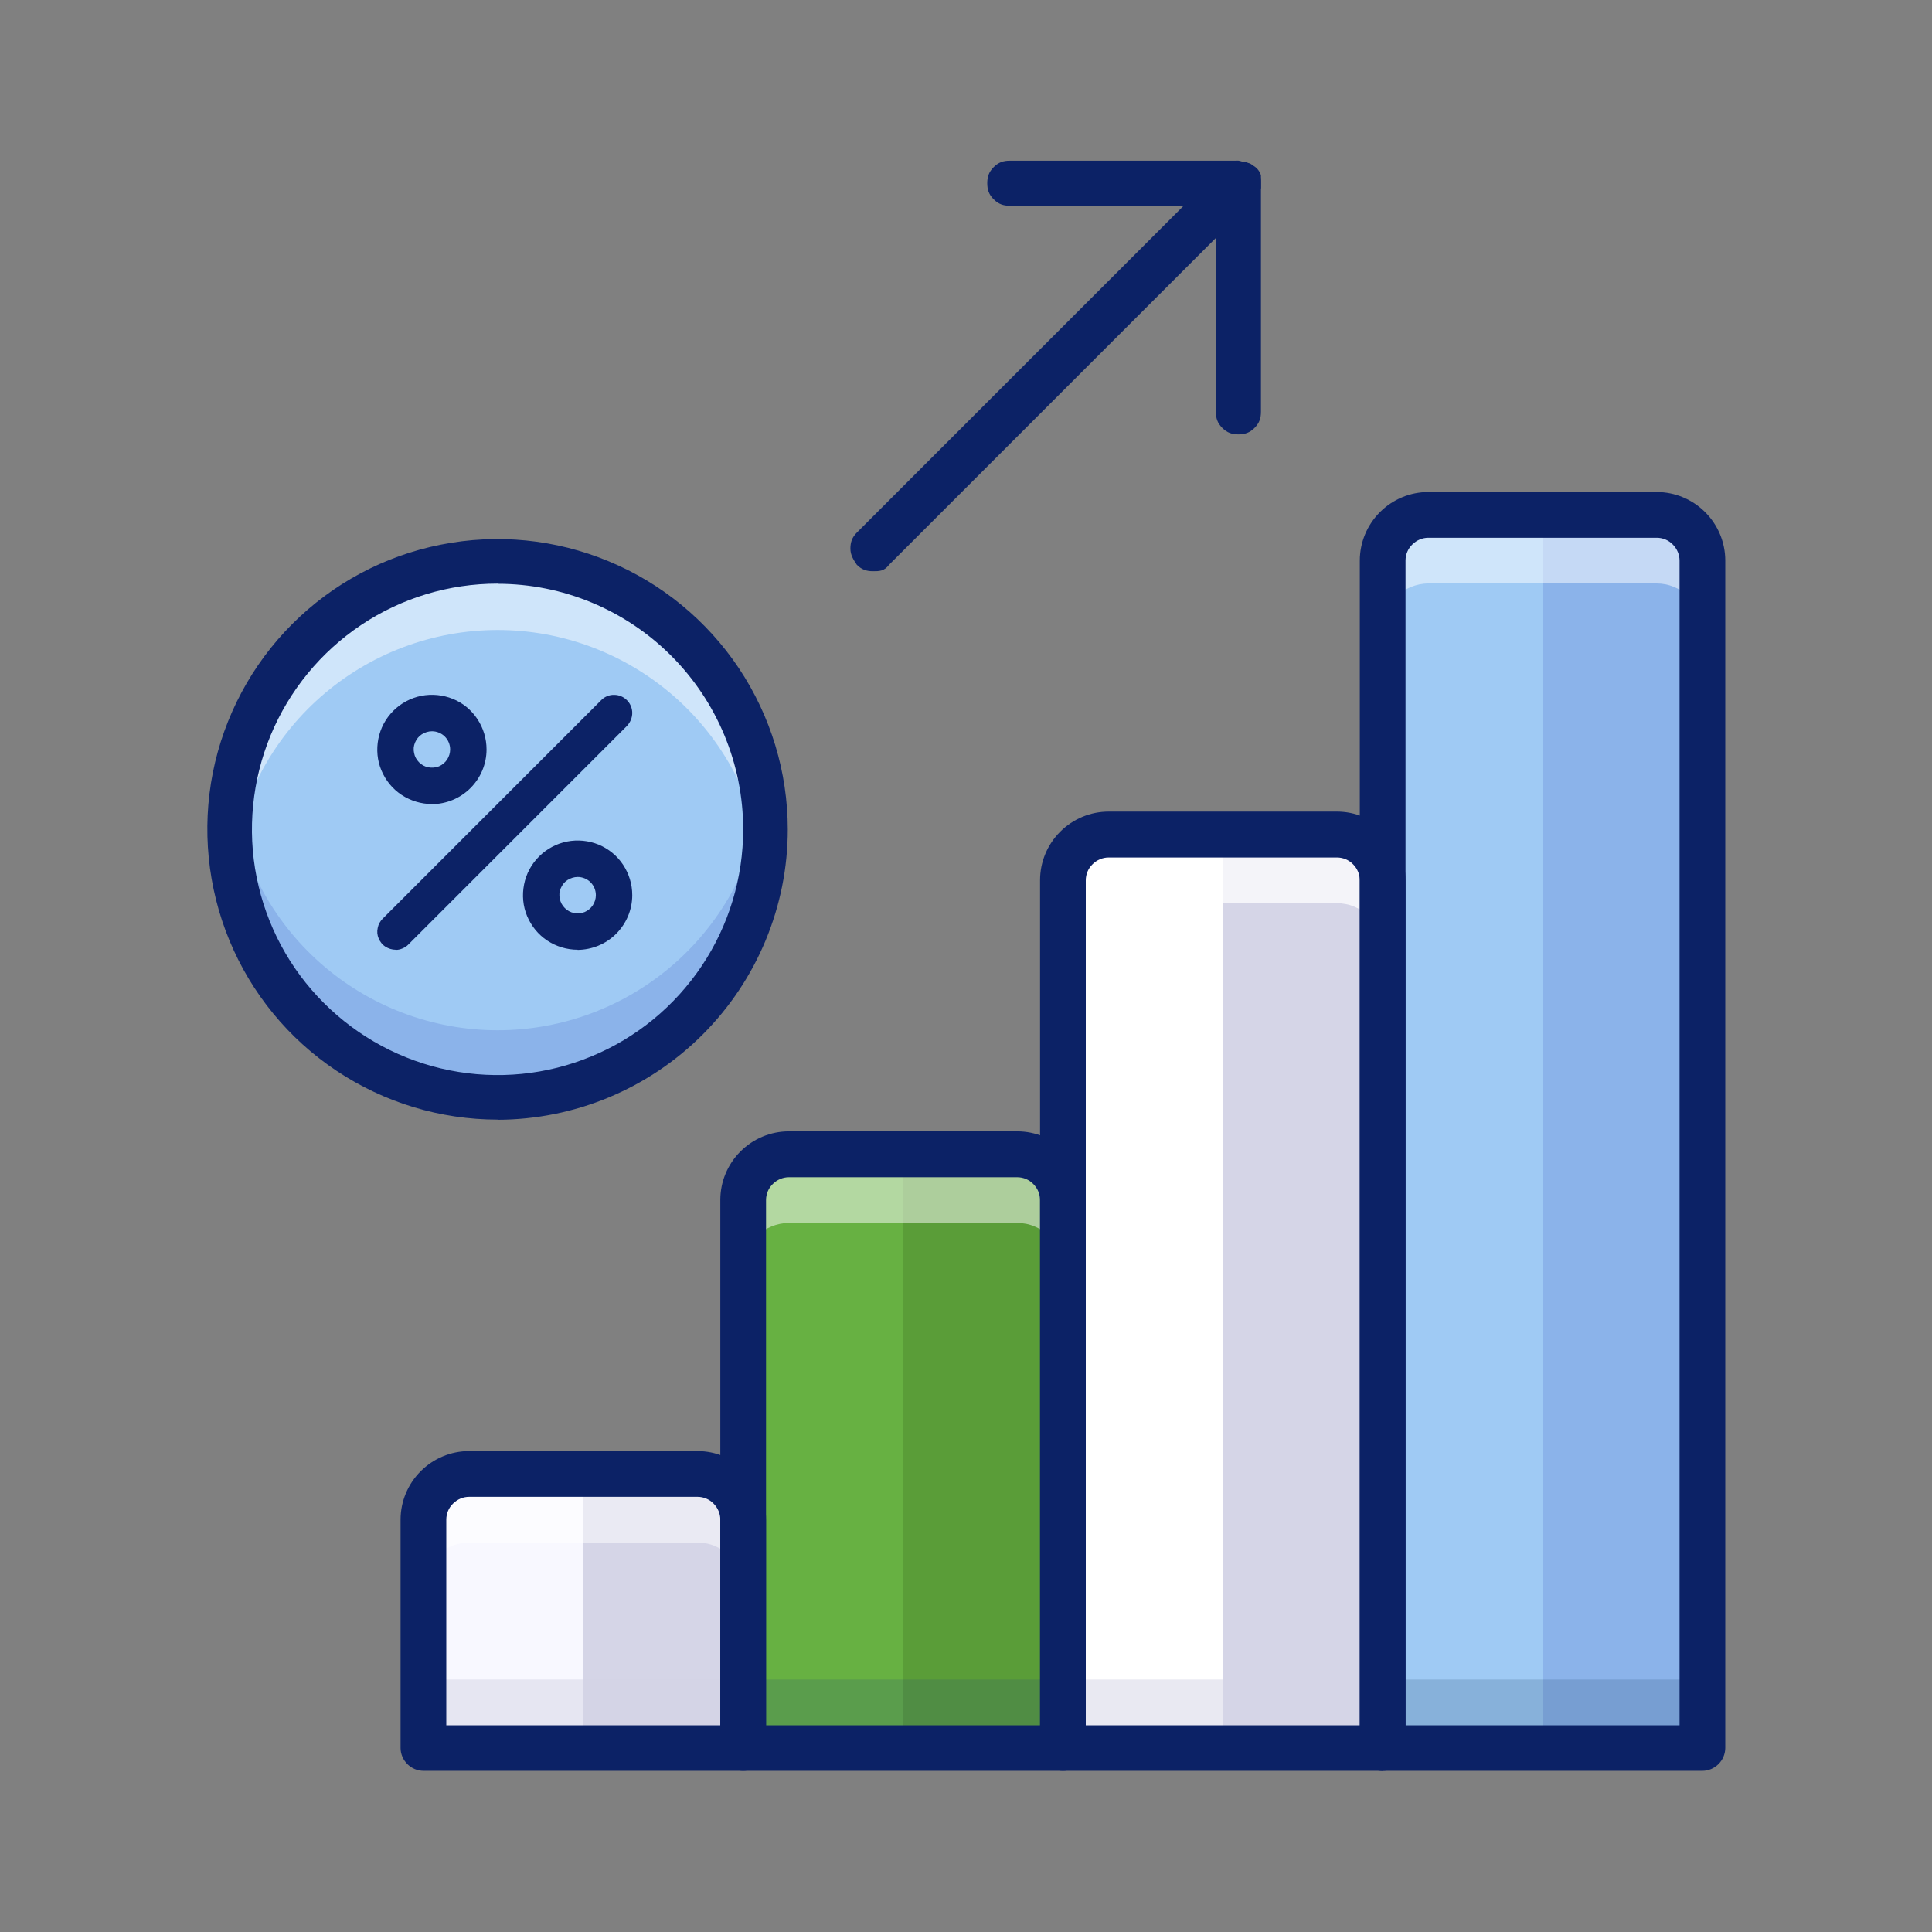 <?xml version="1.0" encoding="UTF-8"?> <svg xmlns="http://www.w3.org/2000/svg" id="Layer_1" data-name="Layer 1" viewBox="0 0 120 120"><rect x="0" y="0" width="120" height="120" fill="#808080" stroke="none"/><defs><style> .cls-1 { fill: #67b142; } .cls-2, .cls-3, .cls-4 { fill: #fff; } .cls-5, .cls-6 { fill: #d5d5e7; } .cls-7 { fill: #9fcaf4; } .cls-8 { fill: #0c2266; } .cls-3 { opacity: .75; } .cls-3, .cls-6, .cls-4, .cls-9 { isolation: isolate; } .cls-10 { fill: #5a9d38; } .cls-6, .cls-4 { opacity: .5; } .cls-11 { fill: #8bb3ea; } .cls-9 { fill: #2c4b75; opacity: .2; } .cls-12 { fill: #f8f8ff; } </style></defs><path class="cls-8" d="M76.92,9.98c-.2,0-.4,0-.5.1-.2,0-.3.2-.5.3l-22.7,22.7c-.3.3-.4.6-.4,1s.2.7.4,1c.3.3.6.4,1,.4s.7,0,1-.4l22.7-22.7c.2-.2.3-.5.4-.7v-.8c-.1-.3-.3-.5-.5-.6-.2-.2-.5-.2-.8-.2h0l-.1-.1Z"></path><path class="cls-8" d="M76.92,9.98h-14.2c-.4,0-.7.1-1,.4-.3.3-.4.6-.4,1s.1.7.4,1c.3.3.6.4,1,.4h12.8v12.8c0,.4.1.7.4,1,.3.3.6.4,1,.4s.7-.1,1-.4.4-.6.4-1v-14.2c0-.2,0-.4-.1-.5,0-.2-.2-.3-.3-.5-.1-.1-.3-.2-.5-.3-.2,0-.4-.1-.5-.1h0Z"></path><path class="cls-4" d="M82.92,51.78h-14.2c-.4,0-.7,0-1.1.2-.3,0-.7.4-.9.6-.3.3-.5.6-.6.9s-.2.7-.2,1.1v4.3c0-.4,0-.7.2-1.1s.4-.7.6-.9c.3-.3.6-.5.9-.6.3,0,.7-.2,1.1-.2h14.2c.4,0,.7,0,1.1.2.3,0,.7.4.9.6.3.3.5.6.6.9s.2.7.2,1.1v-4.3c0-.4,0-.7-.2-1.1s-.4-.7-.6-.9c-.3-.3-.6-.5-.9-.6-.3,0-.7-.2-1.1-.2Z"></path><path class="cls-4" d="M102.82,31.98h-14.2c-.4,0-.7,0-1.1.2-.3,0-.7.4-.9.6-.3.3-.5.6-.6.9-.1.3-.2.7-.2,1.1v4.3c0-.4,0-.7.2-1.1.1-.3.4-.7.6-.9.3-.3.6-.5.9-.6s.7-.2,1.1-.2h14.2c.4,0,.7,0,1.1.2.3,0,.7.4.9.6.3.3.5.6.6.9.1.3.2.7.2,1.1v-4.3c0-.4,0-.7-.2-1.1-.1-.3-.4-.7-.6-.9-.3-.3-.6-.5-.9-.6-.3,0-.7-.2-1.1-.2Z"></path><g><path class="cls-7" d="M30.91,68.15c9.19,0,16.64-7.45,16.64-16.64s-7.45-16.64-16.64-16.64-16.64,7.45-16.64,16.64,7.45,16.64,16.64,16.64Z"></path><path class="cls-11" d="M30.91,63.99c-4.05,0-7.96-1.48-11-4.16-3.04-2.68-4.99-6.38-5.5-10.4-.31,2.35-.12,4.74.57,7.01.69,2.27,1.85,4.36,3.41,6.15,1.56,1.78,3.49,3.21,5.65,4.19,2.16.98,4.5,1.48,6.87,1.48s4.71-.51,6.87-1.48c2.16-.98,4.08-2.41,5.65-4.19,1.56-1.78,2.73-3.88,3.41-6.15.69-2.27.88-4.66.57-7.01-.51,4.02-2.46,7.72-5.5,10.4-3.04,2.68-6.95,4.16-11,4.16Z"></path><path class="cls-4" d="M30.91,39.13c-4.05,0-7.96,1.48-11,4.16-3.04,2.68-4.99,6.38-5.5,10.4-.31-2.35-.12-4.74.57-7.01.69-2.27,1.85-4.36,3.41-6.15s3.49-3.21,5.65-4.19c2.16-.98,4.5-1.48,6.87-1.48s4.71.51,6.87,1.48c2.16.98,4.08,2.41,5.65,4.19,1.56,1.78,2.73,3.88,3.41,6.15.69,2.27.88,4.66.57,7.01-.51-4.02-2.46-7.72-5.5-10.4-3.04-2.68-6.95-4.16-11-4.16Z"></path><path class="cls-8" d="M30.91,69.54c-3.57,0-7.05-1.06-10.02-3.04-2.97-1.98-5.28-4.8-6.64-8.09-1.36-3.29-1.72-6.92-1.03-10.42.7-3.5,2.41-6.71,4.93-9.23,2.52-2.52,5.73-4.24,9.23-4.93,3.5-.7,7.12-.34,10.42,1.03,3.29,1.36,6.11,3.68,8.09,6.64,1.98,2.97,3.04,6.45,3.04,10.02,0,4.78-1.91,9.36-5.29,12.74-3.38,3.38-7.96,5.28-12.74,5.29ZM30.91,36.25c-3.02,0-5.97.89-8.48,2.57-2.51,1.68-4.46,4.06-5.62,6.85-1.15,2.79-1.46,5.86-.87,8.82.59,2.96,2.04,5.68,4.18,7.81,2.13,2.13,4.85,3.59,7.81,4.18,2.96.59,6.03.29,8.81-.87,2.79-1.15,5.17-3.11,6.85-5.62,1.68-2.51,2.57-5.46,2.57-8.48,0-4.04-1.61-7.92-4.47-10.78-2.86-2.86-6.74-4.47-10.78-4.47Z"></path><path class="cls-8" d="M26.83,49.94c-.67,0-1.33-.2-1.89-.57-.56-.37-.99-.9-1.25-1.52s-.32-1.3-.19-1.96c.13-.66.45-1.26.93-1.74.47-.47,1.08-.8,1.74-.93.66-.13,1.34-.06,1.96.19s1.15.69,1.52,1.25c.37.56.57,1.21.57,1.89,0,.9-.36,1.76-1,2.4-.64.64-1.5.99-2.4,1ZM26.83,45.42c-.22,0-.44.07-.63.19-.19.12-.33.3-.42.51-.09.21-.11.43-.06.65.04.22.15.42.31.58s.36.27.58.31c.22.04.45.02.65-.06.21-.09.38-.23.51-.42.12-.19.19-.4.19-.63,0-.3-.12-.59-.33-.8-.21-.21-.5-.33-.8-.33Z"></path><path class="cls-8" d="M35.88,58.99c-.67,0-1.33-.2-1.89-.57-.56-.37-.99-.9-1.25-1.52-.26-.62-.32-1.3-.19-1.96.13-.66.45-1.26.93-1.74.47-.47,1.08-.8,1.74-.93.66-.13,1.34-.06,1.96.19.62.26,1.15.69,1.52,1.25.37.56.57,1.21.57,1.89,0,.9-.36,1.76-1,2.4-.64.64-1.5.99-2.4,1ZM35.88,54.47c-.22,0-.44.07-.63.19-.19.12-.33.3-.42.51-.09.21-.11.43-.06.65.04.22.15.42.31.58.16.16.36.27.58.31.22.04.45.02.65-.06.21-.09.38-.23.51-.42.12-.19.19-.4.19-.63,0-.3-.12-.59-.33-.8-.21-.21-.5-.33-.8-.33Z"></path><path class="cls-8" d="M24.57,58.99c-.22,0-.44-.07-.63-.19-.19-.12-.33-.3-.42-.51-.09-.21-.11-.43-.06-.65.04-.22.15-.42.31-.58l13.58-13.58c.21-.21.5-.33.8-.32.3,0,.58.12.79.33.21.21.33.5.33.79,0,.3-.12.58-.32.8l-13.58,13.58c-.1.11-.23.19-.37.25-.14.06-.28.09-.43.09Z"></path></g><path class="cls-12" d="M46.16,108.58h-19.86v-14.18c0-.75.3-1.47.83-2.01.53-.53,1.25-.83,2.01-.83h14.18c.75,0,1.47.3,2.01.83.53.53.83,1.25.83,2.01v14.18Z"></path><path class="cls-5" d="M46.16,108.58h-9.93v-17.02h7.09c.75,0,1.47.3,2.01.83.53.53.83,1.25.83,2.01v14.18Z"></path><path class="cls-6" d="M26.3,104.32h19.86v4.26h-19.86v-4.26Z"></path><path class="cls-4" d="M43.32,91.55h-14.18c-.37,0-.74.07-1.09.22-.34.14-.66.35-.92.61-.26.26-.47.58-.61.92-.14.34-.22.71-.22,1.09v4.26c0-.37.07-.74.22-1.09.14-.34.35-.66.61-.92.26-.26.58-.47.92-.61.34-.14.71-.22,1.09-.22h14.18c.37,0,.74.07,1.09.22.34.14.66.35.92.61.26.26.47.58.62.92.14.34.22.71.22,1.09v-4.26c0-.37-.07-.74-.22-1.09-.14-.34-.35-.66-.62-.92-.26-.26-.58-.47-.92-.61-.34-.14-.71-.22-1.09-.22Z"></path><path class="cls-1" d="M66.02,108.58h-19.86v-34.04c0-.75.3-1.47.83-2.01.53-.53,1.25-.83,2.01-.83h14.18c.75,0,1.47.3,2.01.83.53.53.83,1.25.83,2.01v34.04Z"></path><path class="cls-10" d="M66.02,108.58h-9.93v-36.88h7.09c.75,0,1.47.3,2.01.83.53.53.83,1.25.83,2.01v34.04Z"></path><path class="cls-9" d="M46.16,104.32h19.86v4.26h-19.86v-4.26Z"></path><path class="cls-4" d="M63.18,71.7h-14.18c-.37,0-.74.07-1.09.22-.34.14-.66.35-.92.61-.26.26-.47.58-.61.92-.14.34-.22.71-.22,1.09v4.26c0-.37.07-.74.22-1.09.14-.34.35-.66.61-.92.26-.26.58-.47.92-.61s.71-.22,1.09-.22h14.18c.37,0,.74.07,1.09.22.34.14.66.35.92.61.26.26.47.58.61.92.14.34.22.71.22,1.09v-4.26c0-.37-.07-.74-.22-1.09-.14-.34-.35-.66-.61-.92-.26-.26-.58-.47-.92-.61-.34-.14-.71-.22-1.09-.22Z"></path><path class="cls-2" d="M85.88,108.58h-19.86v-53.9c0-.75.3-1.47.83-2.01.53-.53,1.25-.83,2.01-.83h14.18c.75,0,1.47.3,2.01.83.53.53.83,1.25.83,2.01v53.9Z"></path><path class="cls-6" d="M66.02,104.32h19.86v4.26h-19.86v-4.26Z"></path><path class="cls-5" d="M85.88,108.58h-9.93v-56.74h7.09c.75,0,1.47.3,2.01.83.53.53.83,1.25.83,2.01v53.9Z"></path><path class="cls-3" d="M83.04,51.84h-14.18c-.37,0-.74.07-1.09.22-.34.14-.66.35-.92.61-.26.26-.47.58-.61.92-.14.34-.22.71-.22,1.09v4.26c0-.37.07-.74.22-1.09.14-.34.35-.66.61-.92.26-.26.58-.47.92-.61.34-.14.71-.22,1.09-.22h14.18c.37,0,.74.07,1.09.22.34.14.66.35.92.61.26.26.47.58.61.92s.22.71.22,1.09v-4.26c0-.37-.07-.74-.22-1.09s-.35-.66-.61-.92c-.26-.26-.58-.47-.92-.61-.34-.14-.71-.22-1.09-.22Z"></path><path class="cls-7" d="M105.74,108.58h-19.86V34.82c0-.75.3-1.47.83-2.01.53-.53,1.25-.83,2.01-.83h14.18c.75,0,1.47.3,2.01.83.53.53.83,1.25.83,2.01v73.76Z"></path><path class="cls-11" d="M105.74,108.58h-9.93V31.98h7.09c.75,0,1.47.3,2.01.83.53.53.83,1.25.83,2.01v73.76Z"></path><path class="cls-9" d="M85.88,104.32h19.86v4.26h-19.86v-4.26Z"></path><path class="cls-4" d="M102.9,31.98h-14.18c-.37,0-.74.07-1.09.22-.34.14-.66.35-.92.61-.26.26-.47.58-.61.92-.14.34-.22.71-.22,1.09v4.26c0-.37.07-.74.22-1.09.14-.34.35-.66.61-.92.26-.26.58-.47.92-.61s.71-.22,1.09-.22h14.18c.37,0,.74.07,1.08.22.35.14.66.35.92.61.26.26.47.58.62.92.14.34.22.71.22,1.09v-4.26c0-.37-.07-.74-.22-1.09-.14-.34-.35-.66-.62-.92-.26-.26-.58-.47-.92-.61-.34-.14-.71-.22-1.08-.22Z"></path><path class="cls-8" d="M26.3,109.99h19.86c.19,0,.37-.04.54-.11.17-.07.33-.18.46-.31.13-.13.24-.29.31-.46.07-.17.11-.36.11-.54v-14.18c0-1.13-.45-2.21-1.25-3.01-.8-.8-1.88-1.25-3.01-1.25h-14.18c-1.13,0-2.21.45-3.01,1.25-.8.8-1.25,1.88-1.25,3.01v14.18c0,.19.04.37.11.54.07.17.18.33.31.46.13.13.29.24.46.31.17.07.36.11.54.11ZM44.74,107.16h-17.02v-12.77c0-.38.15-.74.42-1,.27-.27.63-.42,1-.42h14.18c.38,0,.74.15,1,.42.27.27.42.63.42,1v12.77Z"></path><path class="cls-8" d="M46.16,109.99h19.86c.19,0,.37-.04.54-.11.17-.07.33-.18.46-.31.13-.13.24-.29.31-.46.07-.17.11-.36.11-.54v-34.04c0-1.13-.45-2.21-1.25-3.01s-1.88-1.25-3.01-1.25h-14.18c-1.13,0-2.21.45-3.01,1.25-.8.8-1.25,1.88-1.25,3.01v34.04c0,.19.04.37.11.54.07.17.18.33.31.46.13.13.29.24.46.31.17.07.36.11.54.11ZM64.6,107.16h-17.02v-32.62c0-.38.15-.74.42-1,.27-.27.63-.42,1-.42h14.18c.38,0,.74.15,1,.42.27.27.42.63.42,1v32.62Z"></path><path class="cls-8" d="M66.02,109.99h19.86c.19,0,.37-.04.54-.11.17-.07.33-.17.46-.31.13-.13.24-.29.31-.46.07-.17.11-.36.11-.54v-53.9c0-1.13-.45-2.21-1.25-3.01-.8-.8-1.88-1.25-3.01-1.25h-14.18c-1.13,0-2.21.45-3.01,1.25-.8.8-1.25,1.88-1.25,3.01v53.9c0,.19.04.37.11.54.07.17.18.33.31.46.13.13.29.24.46.31.17.07.36.11.54.11ZM84.46,107.16h-17.02v-52.48c0-.38.15-.74.42-1,.27-.27.63-.42,1-.42h14.18c.38,0,.74.15,1,.42.27.27.42.63.42,1v52.48Z"></path><path class="cls-8" d="M85.88,109.99h19.86c.19,0,.37-.04.54-.11.17-.07.33-.18.46-.31.13-.13.24-.29.31-.46.07-.17.11-.36.11-.54V34.82c0-1.13-.45-2.21-1.25-3.01-.8-.8-1.88-1.25-3.01-1.25h-14.18c-1.13,0-2.21.45-3.01,1.25-.8.8-1.25,1.88-1.25,3.01v73.76c0,.19.04.37.11.54.07.17.18.33.31.46.13.13.29.24.46.31.17.07.36.11.54.11ZM104.32,107.16h-17.02V34.82c0-.38.15-.74.42-1,.27-.27.63-.42,1-.42h14.18c.38,0,.74.15,1,.42.27.27.42.63.42,1v72.34Z"></path></svg> 